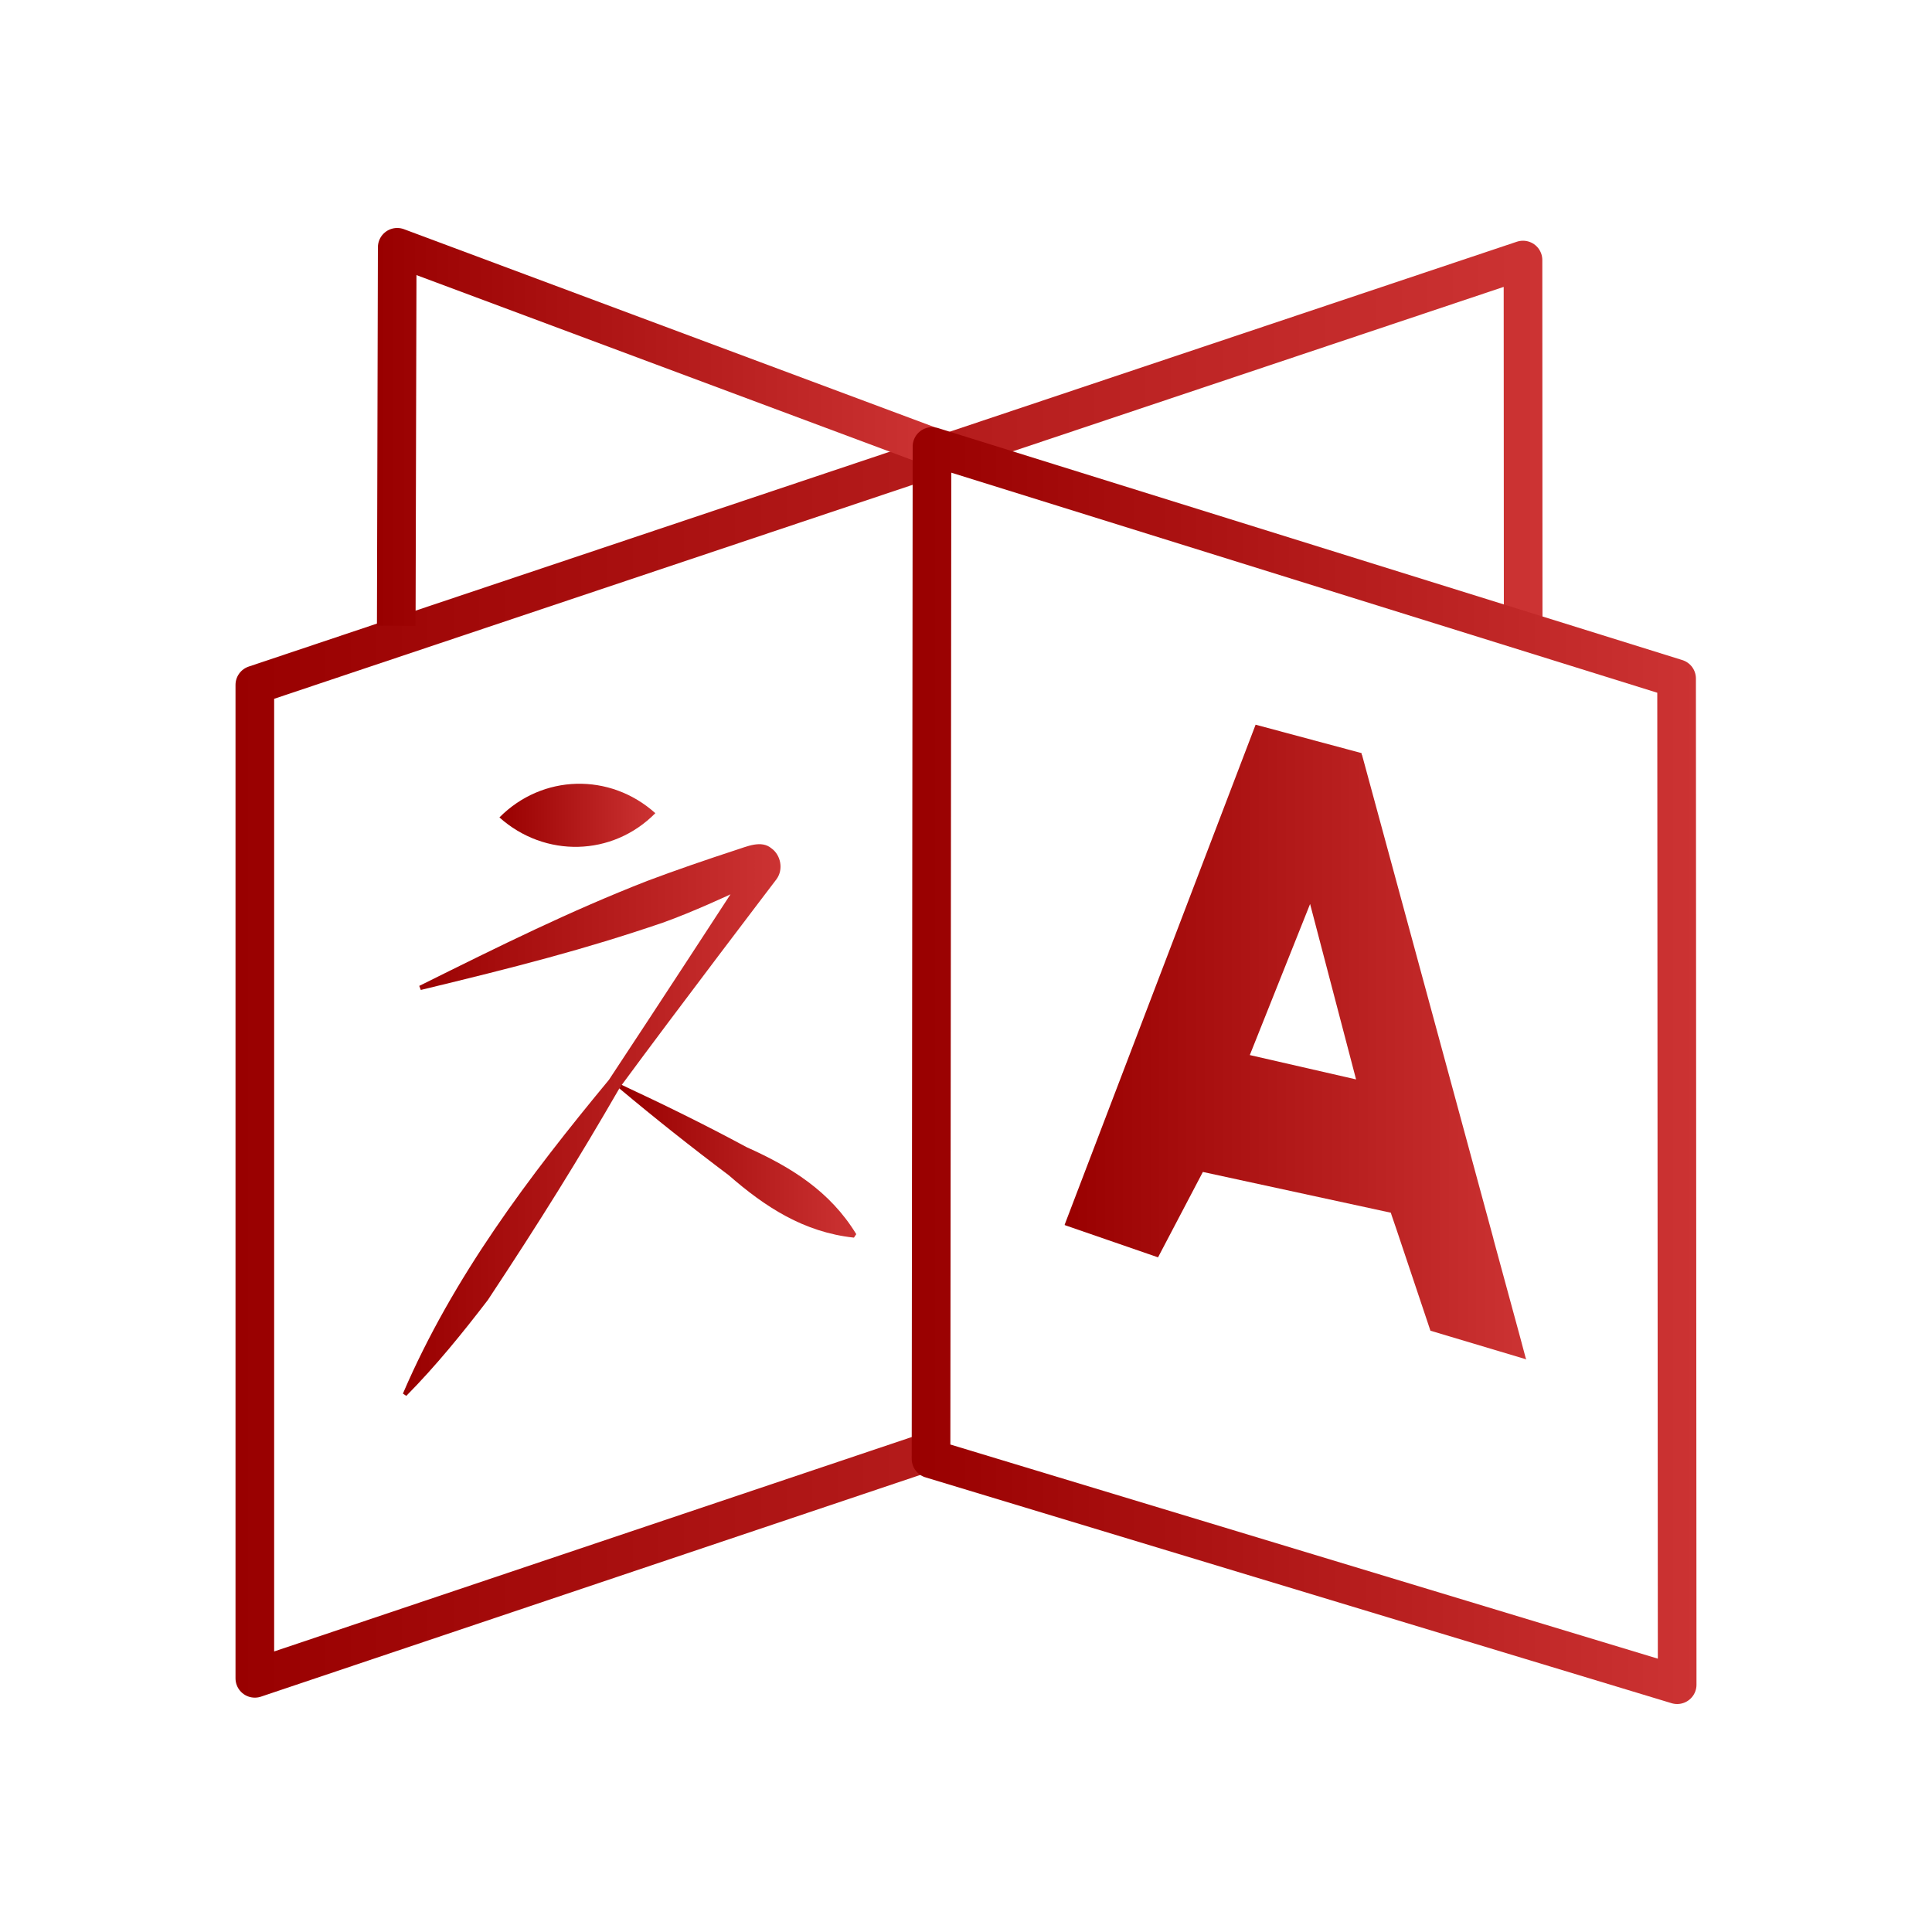 <?xml version="1.0" encoding="UTF-8"?>
<svg id="multi-language" xmlns="http://www.w3.org/2000/svg" xmlns:xlink="http://www.w3.org/1999/xlink" viewBox="0 0 100 100">
  <defs>
    <linearGradient id="linear-gradient" x1="12.19" y1="50.17" x2="79.84" y2="50.17" gradientUnits="userSpaceOnUse">
      <stop offset="0" stop-color="#900"/>
      <stop offset="1" stop-color="#c33"/>
    </linearGradient>
    <linearGradient id="linear-gradient-2" x1="19.51" y1="22.1" x2="48.41" y2="22.1" xlink:href="#linear-gradient"/>
    <linearGradient id="linear-gradient-3" x1="20.85" y1="57.96" x2="40.4" y2="57.96" xlink:href="#linear-gradient"/>
    <linearGradient id="linear-gradient-4" x1="32.05" y1="60.1" x2="44.32" y2="60.1" xlink:href="#linear-gradient"/>
    <linearGradient id="linear-gradient-5" x1="25.85" y1="42.2" x2="33.92" y2="42.2" xlink:href="#linear-gradient"/>
    <linearGradient id="linear-gradient-6" x1="47.19" y1="55.15" x2="87.81" y2="55.15" xlink:href="#linear-gradient"/>
    <linearGradient id="linear-gradient-7" x1="55.09" y1="53.94" x2="78.99" y2="53.94" xlink:href="#linear-gradient"/>
  </defs>
  <polyline points="48.2 75.1 48.19 75.1 13.19 86.87 13.19 35.45 48.19 23.72 48.2 23.72 78.83 13.46 78.84 33.29" style="fill: none; stroke: url(#linear-gradient); stroke-linejoin: round; stroke-width: 2px;"/>
  <polyline points="48.06 23.06 20.56 12.8 20.51 32.39" style="fill: none; stroke: url(#linear-gradient-2); stroke-linejoin: round; stroke-width: 2px;"/>
  <path d="M20.86,72.12c2.59-6.03,6.52-11.23,10.66-16.23,2.56-3.87,6.29-9.6,6.29-9.6,0,0-1.91.9-3.51,1.47-4.08,1.39-7.51,2.27-12.52,3.48l-.08-.21c4.31-2.14,7.78-3.86,11.79-5.43,1.46-.55,3.09-1.11,4.59-1.6.55-.17,1.32-.54,1.85-.09.49.35.63,1.1.26,1.6-.03.04-5.16,6.77-8.1,10.77-2.16,3.74-4.09,6.85-6.84,11.01-1.32,1.72-2.68,3.4-4.22,4.96l-.18-.12s.01,0,.01,0Z" style="fill: url(#linear-gradient-3); stroke-width: 0px;"/>
  <path d="M32.17,56.15c2.19,1.02,4.35,2.08,6.48,3.23,2.28,1.02,4.31,2.27,5.67,4.5l-.12.18c-2.6-.28-4.6-1.59-6.48-3.23-1.93-1.45-3.82-2.95-5.67-4.5l.12-.18h0Z" style="fill: url(#linear-gradient-4); stroke-width: 0px;"/>
  <path d="M25.85,42.31c2.22-2.24,5.72-2.33,8.07-.22-2.22,2.25-5.72,2.32-8.07.22h0Z" style="fill: url(#linear-gradient-5); stroke-width: 0px;"/>
  <path d="M48.24,23.11l-.05,52.4,38.62,11.69-.03-52.08s-38.53-12.01-38.53-12.01Z" style="fill: none; stroke: url(#linear-gradient-6); stroke-linejoin: round; stroke-width: 2px;"/>
  <path d="M78.98,70.33l-.31-1.16-1.36-5-.02-.09-6.79-25h-.01s-.02-.1-.02-.1l-5.48-1.47-9.88,25.87v.03s.14.05.14.05l4.69,1.62,2.32-4.42,9.73,2.11.03.1.27.79.63,1.88,1.12,3.34h.01s4.95,1.48,4.95,1.48v-.03ZM64.69,54.61l3.12-7.82,2.38,9.08-5.5-1.26Z" style="fill: url(#linear-gradient-7); stroke-width: 0px;"/>
</svg>
